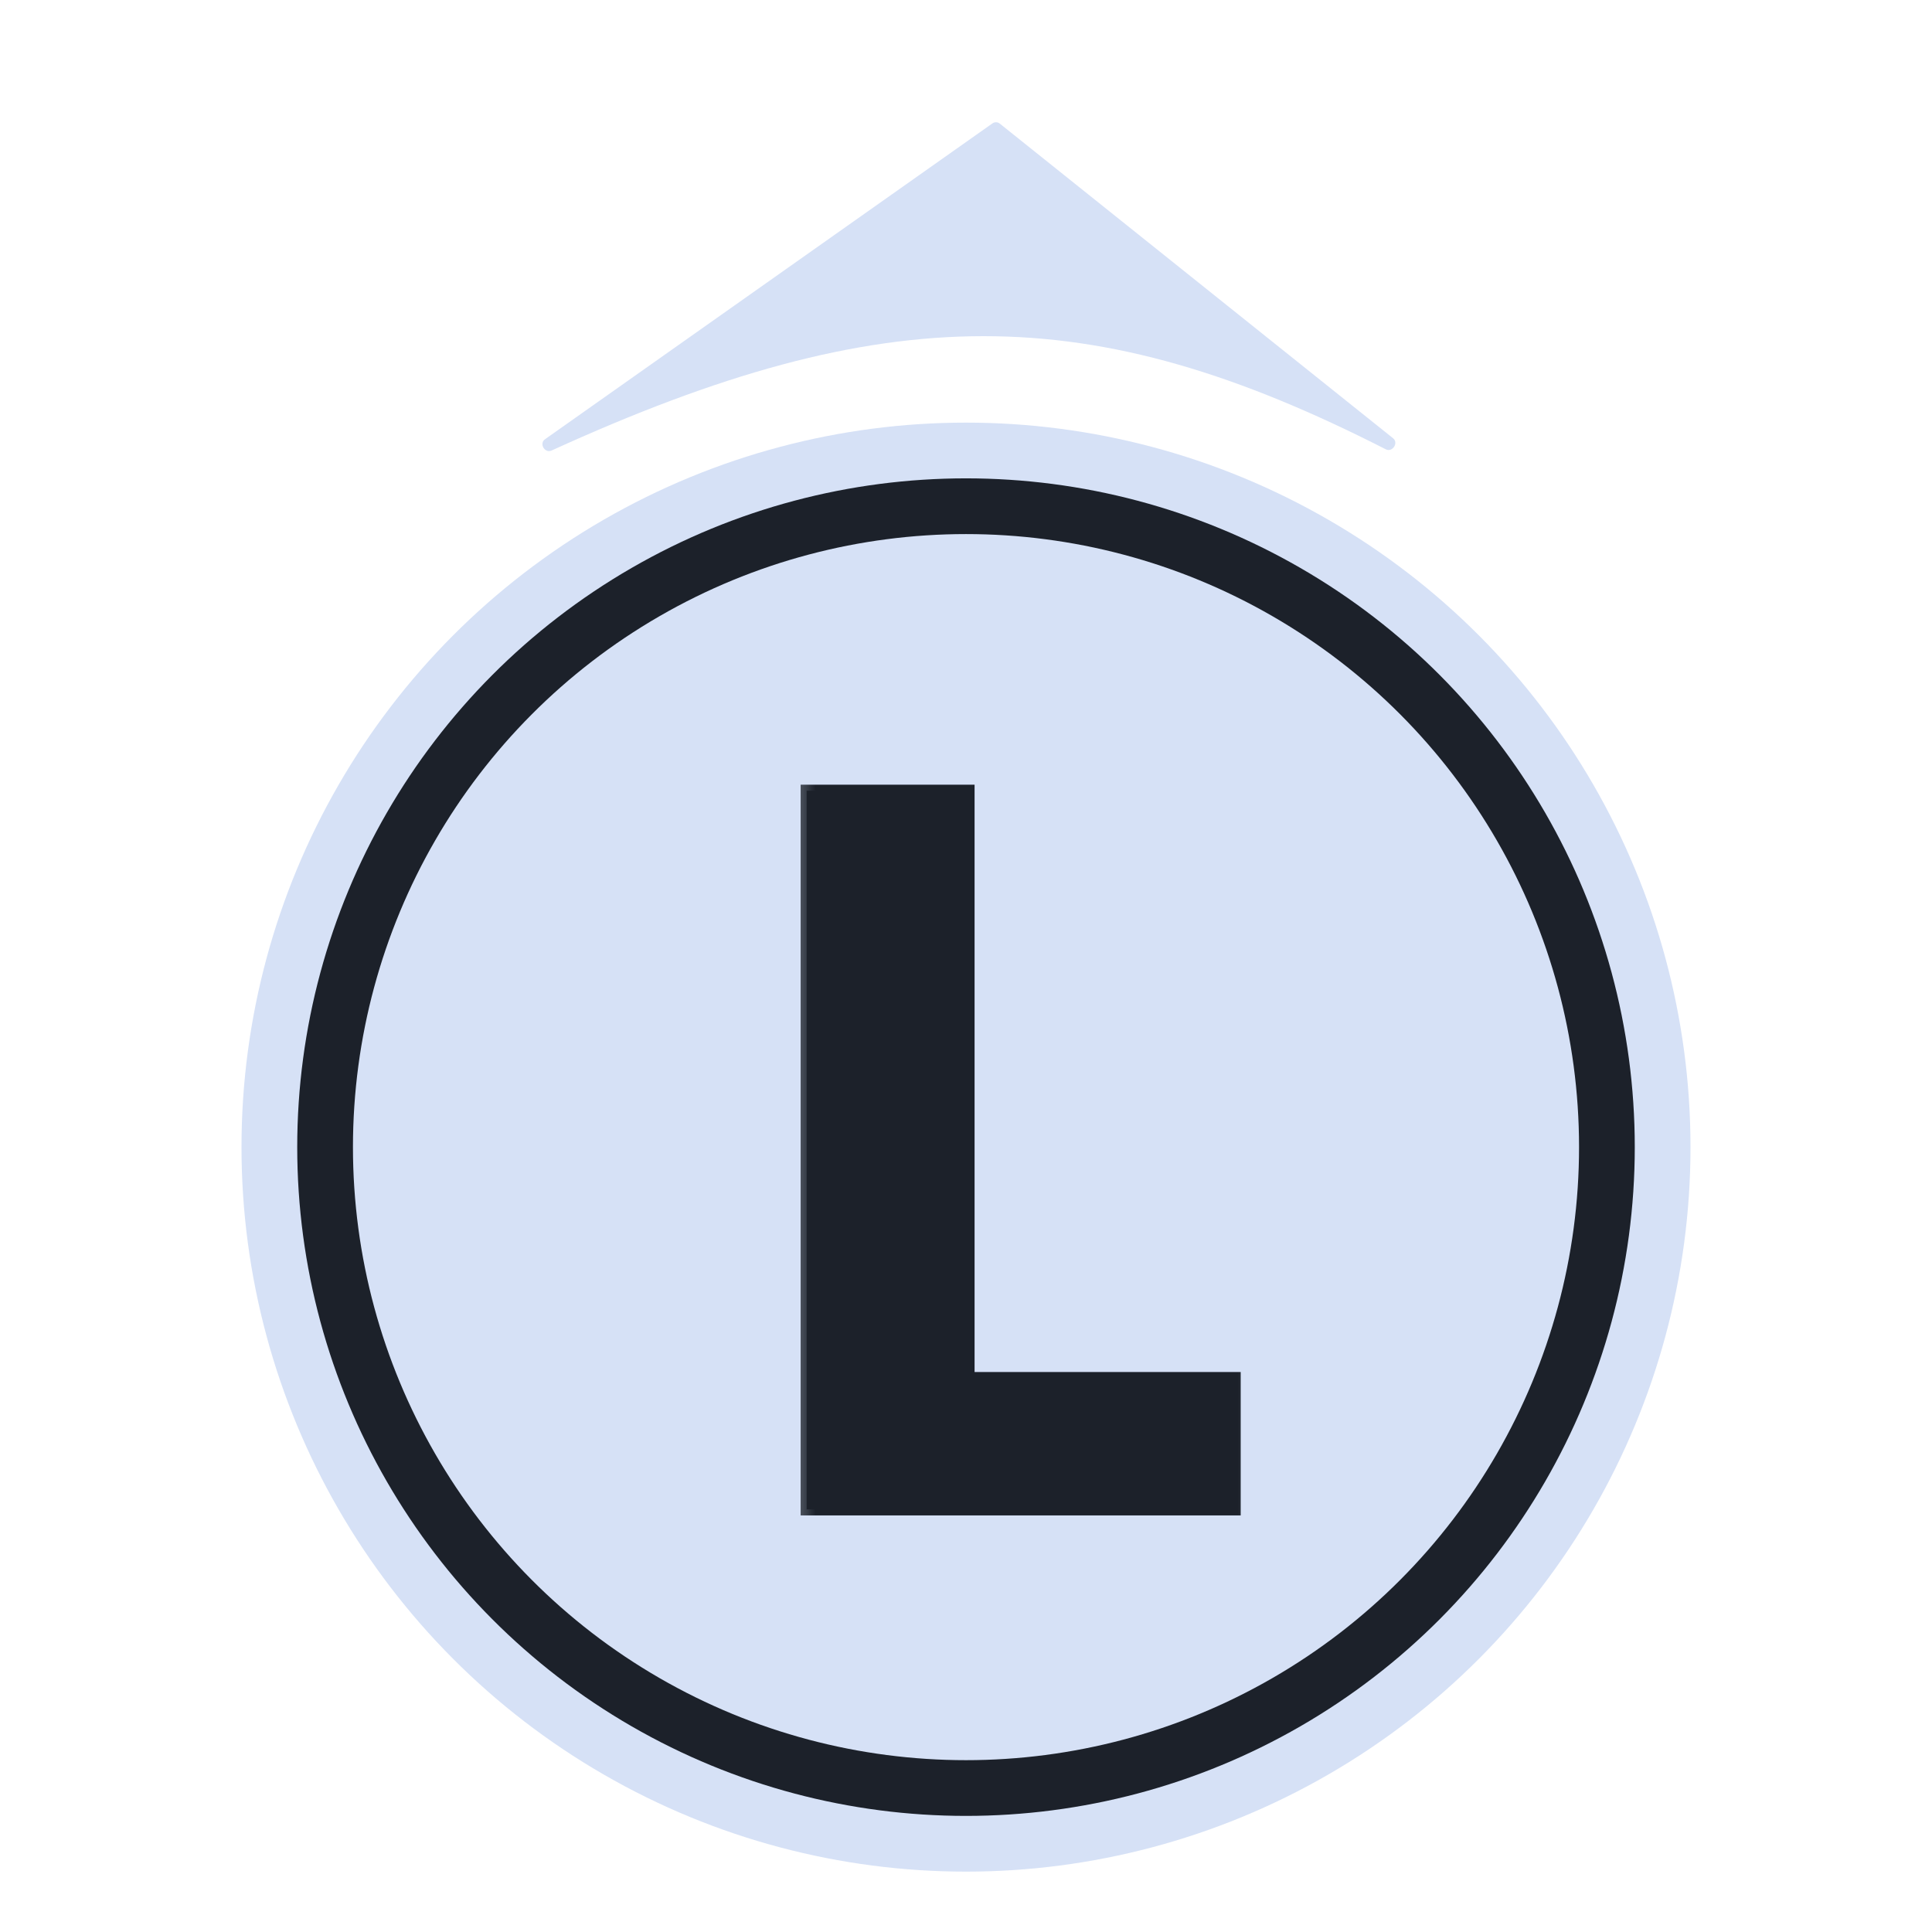 <svg width="32" height="32" viewBox="0 0 32 32" fill="none" xmlns="http://www.w3.org/2000/svg">
<circle cx="16" cy="19" r="12" fill="#D6E1F6"/>
<circle cx="16" cy="19" r="11.077" fill="#1C212A"/>
<circle cx="16" cy="19" r="10.154" fill="#D6E1F6"/>
<mask id="path-4-outside-1_2_91" maskUnits="userSpaceOnUse" x="13" y="12" width="8" height="14" fill="black">
<rect fill="white" x="13" y="12" width="8" height="14"/>
<path d="M20.45 25H13.361V13.097H16.043V22.825H20.45V25Z"/>
</mask>
<path d="M20.45 25H13.361V13.097H16.043V22.825H20.45V25Z" fill="#1C212A"/>
<path d="M20.45 25V25.1H20.55V25H20.45ZM13.361 25H13.261V25.1H13.361V25ZM13.361 13.097V12.997H13.261V13.097H13.361ZM16.043 13.097H16.142V12.997H16.043V13.097ZM16.043 22.825H15.943V22.925H16.043V22.825ZM20.45 22.825H20.55V22.725H20.45V22.825ZM20.45 24.9H13.361V25.1H20.45V24.9ZM13.461 25V13.097H13.261V25H13.461ZM13.361 13.197H16.043V12.997H13.361V13.197ZM15.943 13.097V22.825H16.142V13.097H15.943ZM16.043 22.925H20.45V22.725H16.043V22.925ZM20.35 22.825V25H20.55V22.825H20.35Z" fill="#1C212A" mask="url(#path-4-outside-1_2_91)"/>
<path d="M22.953 7.442C18.058 4.945 14.678 4.935 9.136 7.462C9.024 7.513 8.925 7.347 9.026 7.276L16.439 2.043C16.475 2.018 16.524 2.019 16.559 2.047L23.074 7.259C23.17 7.336 23.062 7.498 22.953 7.442Z" fill="#D6E1F6"/>
</svg>
